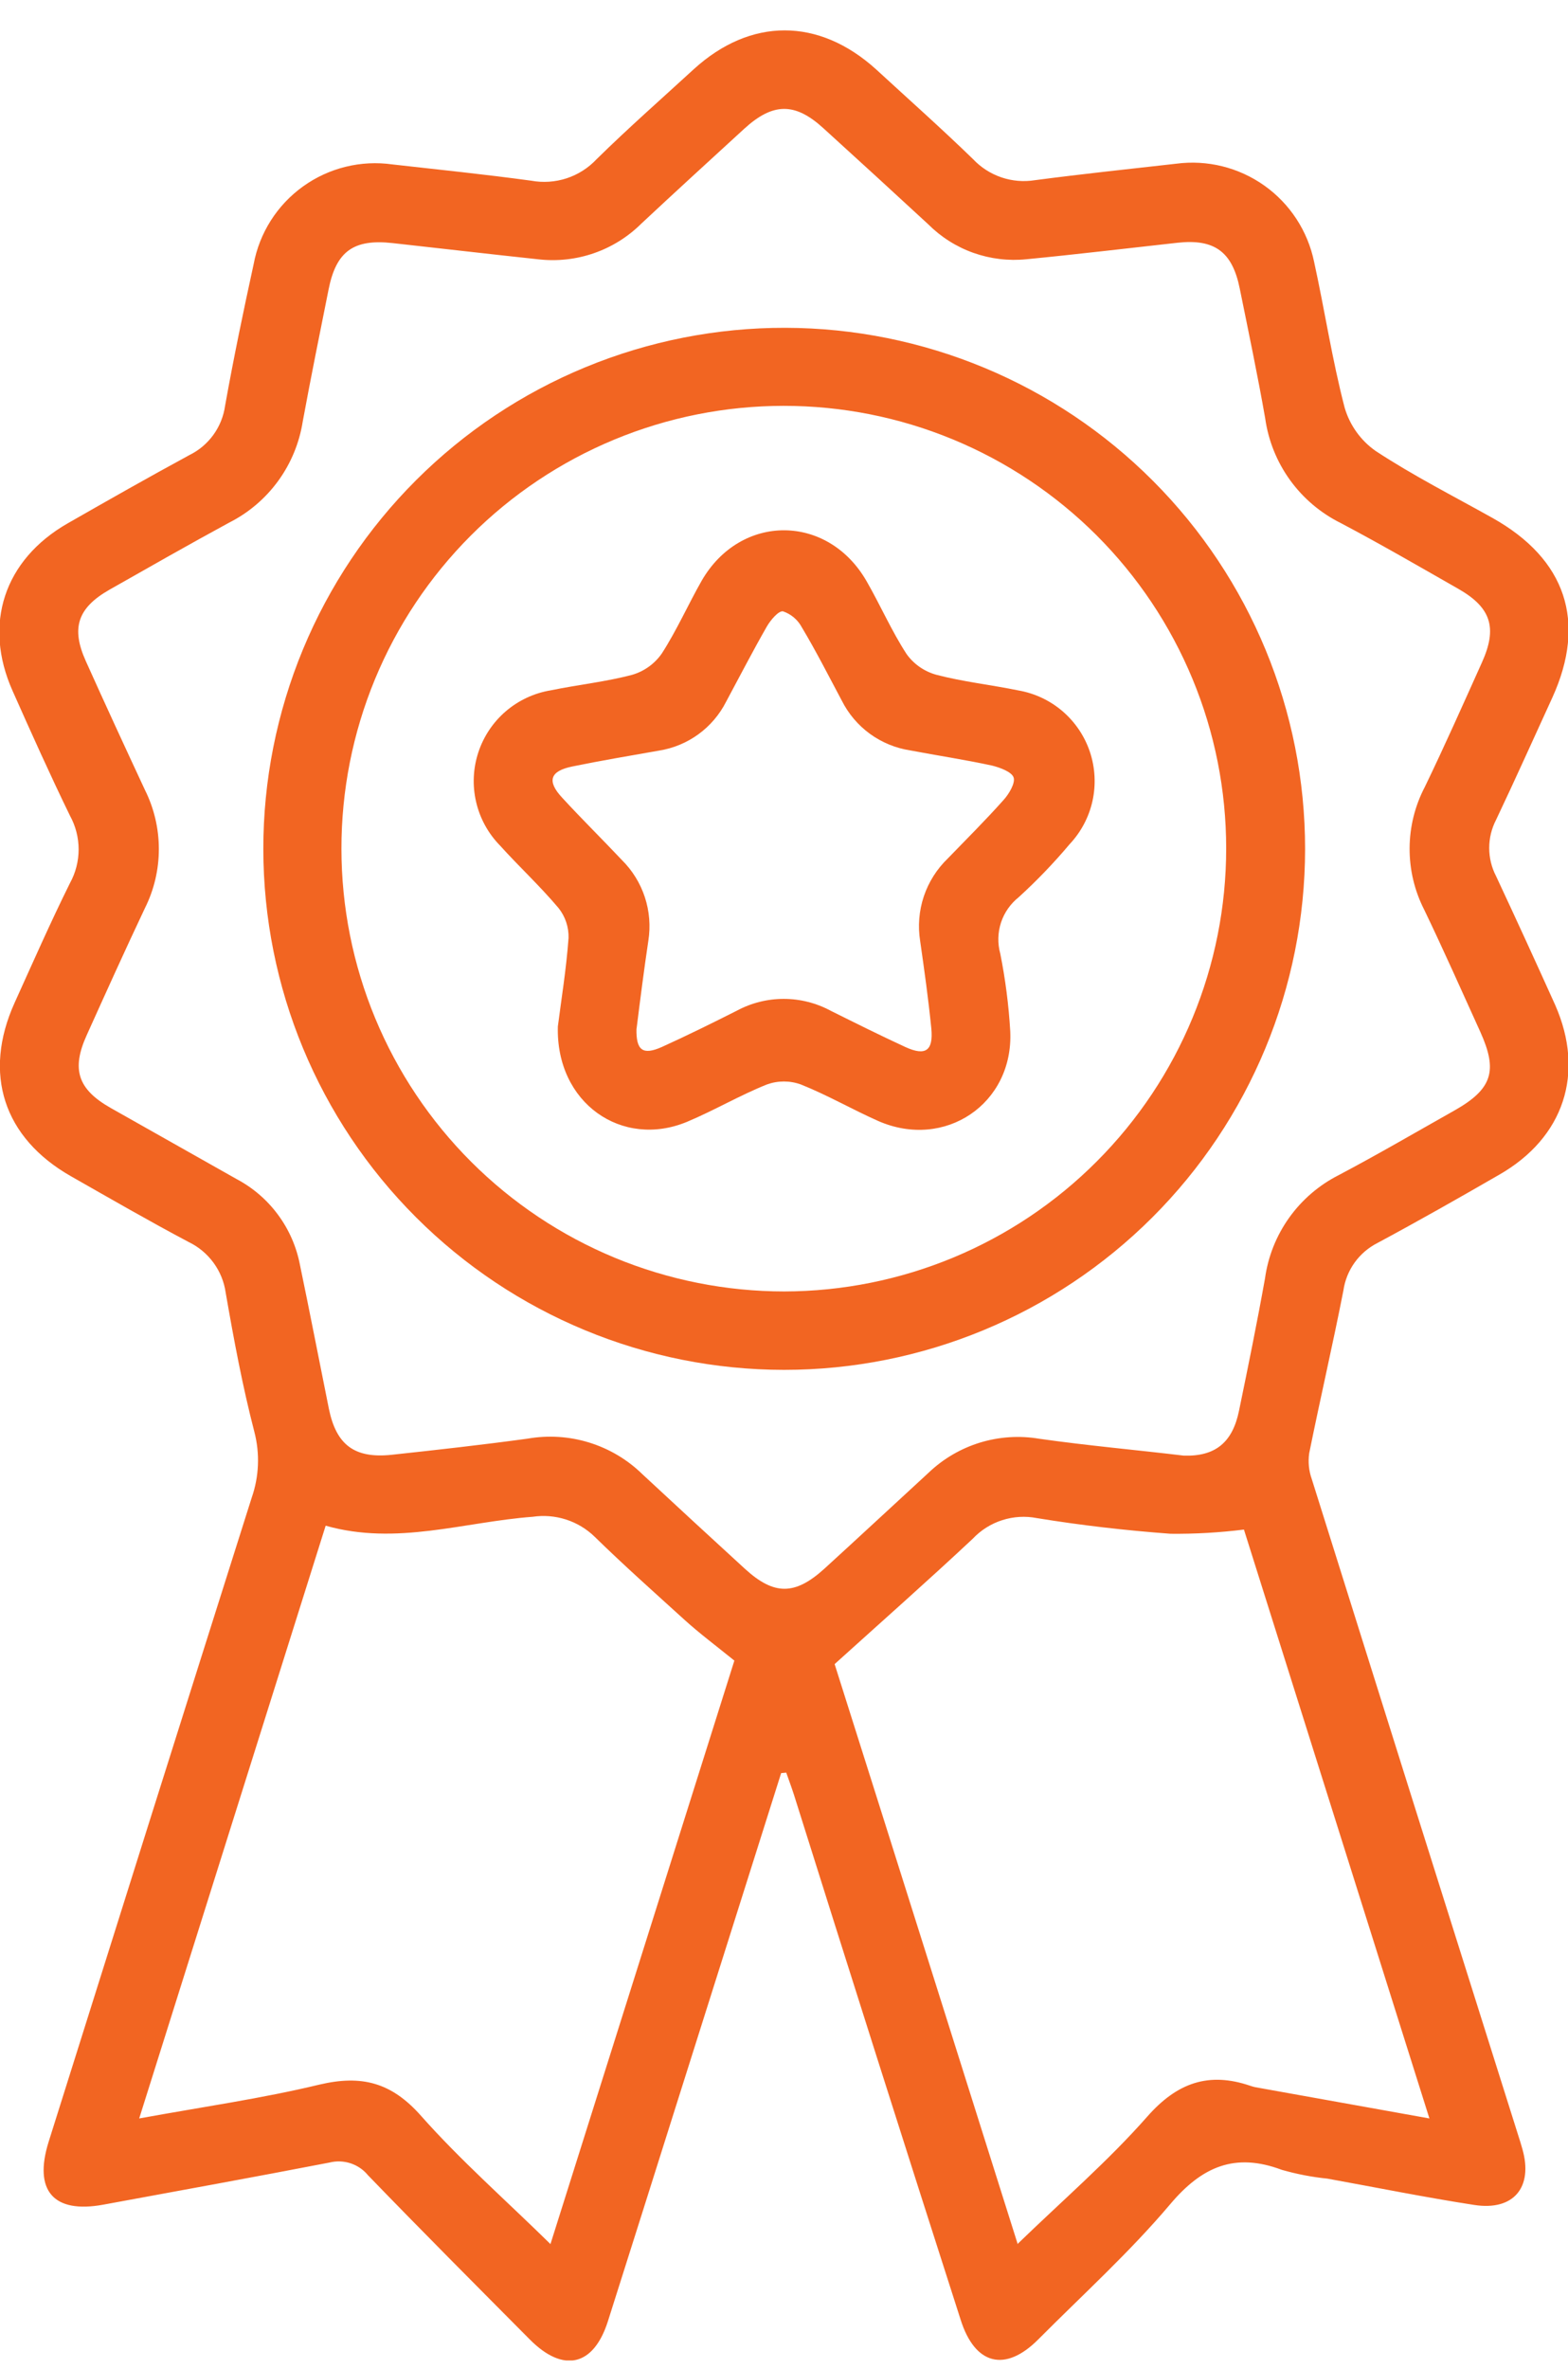 <svg width="49" height="74" viewBox="0 0 49 74" fill="none" xmlns="http://www.w3.org/2000/svg">
<g clip-path="url(#clip0_110_738)">
<path d="M24.411 55.393L21.14 65.742C20.427 68.004 19.712 70.264 18.995 72.524C18.549 73.921 17.604 74.142 16.557 73.088C14.867 71.386 13.171 69.686 11.502 67.959C11.36 67.785 11.171 67.655 10.957 67.584C10.743 67.514 10.514 67.505 10.296 67.56C7.942 68.015 5.584 68.442 3.227 68.876C1.668 69.162 1.045 68.436 1.518 66.918C3.626 60.208 5.741 53.499 7.864 46.794C8.097 46.129 8.126 45.41 7.948 44.73C7.577 43.301 7.306 41.842 7.053 40.386C7.005 40.046 6.874 39.723 6.671 39.447C6.468 39.17 6.2 38.947 5.89 38.799C4.643 38.138 3.436 37.44 2.217 36.747C0.109 35.547 -0.543 33.542 0.455 31.331C1.02 30.084 1.578 28.815 2.186 27.59C2.364 27.267 2.457 26.904 2.457 26.536C2.457 26.167 2.364 25.805 2.186 25.482C1.562 24.2 0.976 22.894 0.396 21.59C-0.539 19.501 0.128 17.487 2.117 16.349C3.38 15.626 4.643 14.909 5.921 14.216C6.218 14.07 6.475 13.853 6.669 13.584C6.863 13.316 6.988 13.004 7.034 12.676C7.299 11.195 7.605 9.723 7.926 8.255C8.108 7.276 8.661 6.405 9.47 5.824C10.279 5.243 11.28 4.997 12.266 5.137C13.71 5.299 15.157 5.448 16.6 5.645C16.971 5.713 17.352 5.687 17.709 5.57C18.067 5.452 18.389 5.246 18.646 4.971C19.628 4.005 20.657 3.101 21.677 2.165C23.457 0.541 25.587 0.547 27.376 2.165C28.393 3.101 29.422 4.014 30.407 4.971C30.652 5.231 30.956 5.426 31.293 5.541C31.631 5.656 31.991 5.686 32.343 5.629C33.812 5.436 35.284 5.28 36.752 5.115C37.725 4.986 38.711 5.23 39.511 5.798C40.311 6.366 40.866 7.216 41.065 8.177C41.398 9.695 41.629 11.239 42.022 12.742C42.183 13.287 42.523 13.762 42.988 14.088C44.161 14.859 45.414 15.495 46.64 16.181C48.938 17.468 49.589 19.424 48.511 21.793C47.927 23.065 47.354 24.347 46.752 25.613C46.611 25.885 46.538 26.186 46.538 26.492C46.538 26.798 46.611 27.1 46.752 27.371C47.376 28.706 47.992 30.049 48.601 31.4C49.536 33.526 48.875 35.541 46.849 36.7C45.601 37.421 44.326 38.144 43.044 38.833C42.761 38.977 42.516 39.187 42.331 39.445C42.146 39.704 42.026 40.003 41.981 40.318C41.648 42.017 41.255 43.704 40.912 45.403C40.874 45.674 40.901 45.95 40.993 46.208C43.136 53.04 45.285 59.871 47.441 66.699C47.488 66.846 47.535 66.992 47.575 67.139C47.915 68.33 47.304 69.075 46.072 68.885C44.535 68.648 43.01 68.339 41.479 68.062C40.997 68.013 40.52 67.921 40.054 67.787C38.592 67.239 37.56 67.684 36.565 68.866C35.299 70.363 33.834 71.691 32.446 73.085C31.414 74.123 30.463 73.886 30.017 72.461C28.269 67.017 26.535 61.556 24.813 56.076C24.738 55.842 24.651 55.611 24.57 55.378L24.411 55.393ZM36.992 45.475C37.978 45.506 38.517 45.066 38.72 44.069C39.004 42.693 39.284 41.322 39.531 39.94C39.626 39.255 39.885 38.604 40.287 38.041C40.689 37.479 41.221 37.022 41.838 36.71C43.054 36.068 44.245 35.372 45.445 34.696C46.646 34.019 46.805 33.448 46.262 32.242C45.682 30.966 45.115 29.685 44.507 28.422C44.203 27.827 44.047 27.169 44.05 26.501C44.053 25.833 44.216 25.176 44.526 24.584C45.149 23.296 45.726 21.993 46.312 20.692C46.799 19.611 46.596 18.981 45.576 18.398C44.357 17.702 43.141 16.998 41.903 16.343C41.272 16.031 40.727 15.57 40.314 14.999C39.902 14.429 39.635 13.766 39.537 13.069C39.3 11.713 39.016 10.366 38.742 9.015C38.511 7.865 37.953 7.456 36.796 7.584C35.237 7.756 33.653 7.946 32.078 8.099C31.517 8.156 30.951 8.088 30.42 7.9C29.888 7.711 29.406 7.406 29.007 7.007C27.92 6.003 26.828 5.003 25.73 4.005C24.841 3.194 24.155 3.203 23.257 4.023C22.185 5.006 21.109 5.988 20.046 6.982C19.628 7.398 19.122 7.715 18.566 7.908C18.01 8.102 17.417 8.168 16.831 8.102C15.31 7.94 13.788 7.762 12.266 7.594C11.047 7.46 10.505 7.852 10.268 9.044C9.993 10.419 9.713 11.794 9.46 13.172C9.354 13.842 9.091 14.478 8.691 15.027C8.292 15.575 7.768 16.021 7.162 16.327C5.915 17.004 4.668 17.715 3.42 18.423C2.423 18.993 2.217 19.62 2.681 20.652C3.286 21.999 3.907 23.343 4.53 24.68C4.816 25.253 4.964 25.885 4.964 26.525C4.964 27.165 4.816 27.796 4.53 28.369C3.907 29.685 3.311 31.007 2.713 32.332C2.223 33.408 2.432 34.032 3.461 34.615L7.393 36.835C7.902 37.104 8.345 37.485 8.687 37.949C9.03 38.412 9.264 38.947 9.373 39.513C9.685 41.01 9.975 42.513 10.277 44.009C10.508 45.141 11.078 45.568 12.229 45.45C13.651 45.297 15.073 45.138 16.485 44.945C17.128 44.832 17.789 44.874 18.413 45.067C19.037 45.26 19.607 45.598 20.074 46.055C21.14 47.046 22.21 48.032 23.282 49.014C24.19 49.843 24.841 49.84 25.755 49.014C26.849 48.016 27.938 47.003 29.023 46.005C29.477 45.572 30.026 45.252 30.625 45.068C31.225 44.885 31.859 44.843 32.477 44.948C33.987 45.163 35.511 45.297 36.992 45.475ZM17.202 70.107L22.949 51.879C22.363 51.405 21.854 51.025 21.39 50.604C20.454 49.753 19.491 48.898 18.584 48.01C18.33 47.763 18.023 47.579 17.687 47.471C17.35 47.363 16.994 47.334 16.644 47.386C14.505 47.545 12.391 48.293 10.177 47.664C8.244 53.809 6.314 59.936 4.35 66.182C6.339 65.82 8.185 65.558 9.981 65.125C11.303 64.813 12.232 65.059 13.149 66.091C14.38 67.482 15.799 68.729 17.202 70.107ZM31.795 70.107C33.204 68.742 34.623 67.519 35.848 66.129C36.783 65.065 37.772 64.716 39.081 65.165C39.129 65.182 39.178 65.195 39.228 65.206L44.669 66.182L38.873 47.785C38.111 47.88 37.345 47.924 36.578 47.916C35.181 47.813 33.772 47.651 32.403 47.427C32.041 47.356 31.668 47.379 31.317 47.492C30.967 47.604 30.65 47.804 30.398 48.072C29.007 49.375 27.576 50.638 26.082 51.988C27.956 57.9 29.871 63.986 31.795 70.082V70.107Z" fill="#F26522"/>
<path d="M24.502 42.796C20.187 42.794 16.05 41.079 12.999 38.028C9.947 34.978 8.232 30.841 8.229 26.526C8.227 24.385 8.649 22.265 9.468 20.286C10.288 18.308 11.49 16.511 13.006 14.998C14.521 13.485 16.32 12.286 18.3 11.47C20.279 10.654 22.401 10.236 24.542 10.241C28.855 10.25 32.988 11.97 36.033 15.025C39.079 18.079 40.787 22.217 40.784 26.529C40.78 30.845 39.063 34.983 36.01 38.033C32.956 41.083 28.817 42.796 24.502 42.796ZM24.502 40.346C28.169 40.341 31.685 38.88 34.275 36.283C36.866 33.688 38.32 30.169 38.318 26.502C38.318 24.685 37.961 22.887 37.265 21.209C36.57 19.532 35.551 18.007 34.267 16.723C32.982 15.44 31.457 14.422 29.779 13.728C28.101 13.034 26.302 12.678 24.486 12.679C22.67 12.68 20.872 13.038 19.194 13.734C17.517 14.43 15.993 15.449 14.71 16.734C13.427 18.02 12.409 19.545 11.716 21.224C11.023 22.902 10.668 24.701 10.67 26.517C10.671 28.334 11.029 30.133 11.725 31.811C12.421 33.489 13.441 35.014 14.726 36.298C16.012 37.582 17.537 38.6 19.216 39.295C20.895 39.989 22.694 40.346 24.511 40.346H24.502Z" fill="#F26522"/>
<path d="M17.433 32.067C17.533 31.275 17.695 30.293 17.767 29.305C17.777 28.966 17.666 28.634 17.455 28.369C16.881 27.686 16.223 27.078 15.624 26.414C15.256 26.038 14.998 25.568 14.879 25.055C14.759 24.543 14.783 24.007 14.947 23.507C15.111 23.007 15.409 22.561 15.809 22.219C16.209 21.877 16.695 21.651 17.215 21.566C18.063 21.391 18.933 21.301 19.765 21.079C20.137 20.968 20.461 20.734 20.682 20.415C21.15 19.689 21.502 18.89 21.929 18.139C23.148 16.034 25.87 16.044 27.083 18.161C27.514 18.912 27.866 19.72 28.331 20.434C28.558 20.751 28.889 20.98 29.266 21.082C30.102 21.301 30.971 21.394 31.82 21.569C32.332 21.657 32.811 21.882 33.205 22.22C33.6 22.559 33.895 22.998 34.06 23.491C34.224 23.984 34.252 24.512 34.141 25.02C34.029 25.527 33.782 25.995 33.425 26.374C32.932 26.96 32.401 27.513 31.835 28.029C31.577 28.234 31.384 28.51 31.281 28.823C31.179 29.137 31.171 29.473 31.258 29.791C31.418 30.59 31.522 31.4 31.57 32.214C31.679 34.484 29.525 35.934 27.442 35.02C26.628 34.658 25.852 34.209 25.025 33.879C24.684 33.756 24.31 33.756 23.968 33.879C23.117 34.219 22.322 34.689 21.474 35.045C19.438 35.893 17.367 34.462 17.433 32.067ZM19.89 32.133C19.874 32.816 20.086 32.974 20.682 32.709C21.471 32.351 22.241 31.971 23.02 31.578C23.472 31.334 23.977 31.206 24.491 31.206C25.004 31.206 25.509 31.334 25.961 31.578C26.737 31.964 27.52 32.354 28.299 32.713C28.923 32.996 29.169 32.828 29.104 32.133C29.013 31.219 28.886 30.312 28.755 29.401C28.68 28.933 28.719 28.454 28.869 28.004C29.02 27.555 29.277 27.148 29.618 26.82C30.204 26.215 30.803 25.619 31.364 24.989C31.533 24.802 31.732 24.465 31.676 24.291C31.62 24.116 31.252 23.979 31 23.917C30.151 23.733 29.297 23.605 28.443 23.443C27.988 23.373 27.556 23.195 27.183 22.924C26.811 22.652 26.51 22.296 26.304 21.884C25.895 21.117 25.503 20.343 25.057 19.598C24.932 19.363 24.722 19.185 24.47 19.099C24.33 19.074 24.078 19.374 23.962 19.576C23.519 20.35 23.114 21.135 22.687 21.93C22.483 22.33 22.187 22.676 21.824 22.94C21.461 23.204 21.041 23.378 20.598 23.449C19.694 23.608 18.786 23.761 17.888 23.945C17.183 24.088 17.081 24.403 17.576 24.93C18.181 25.588 18.824 26.221 19.432 26.866C19.76 27.191 20.007 27.589 20.151 28.027C20.295 28.466 20.333 28.933 20.261 29.389C20.124 30.302 20.005 31.241 19.893 32.136L19.89 32.133Z" fill="#F26522"/>
</g>
<defs>
<clipPath id="clip0_110_738">
<rect width="49" height="72.8" fill="white" transform="translate(0 0.943)"/>
</clipPath>
</defs>
</svg>

